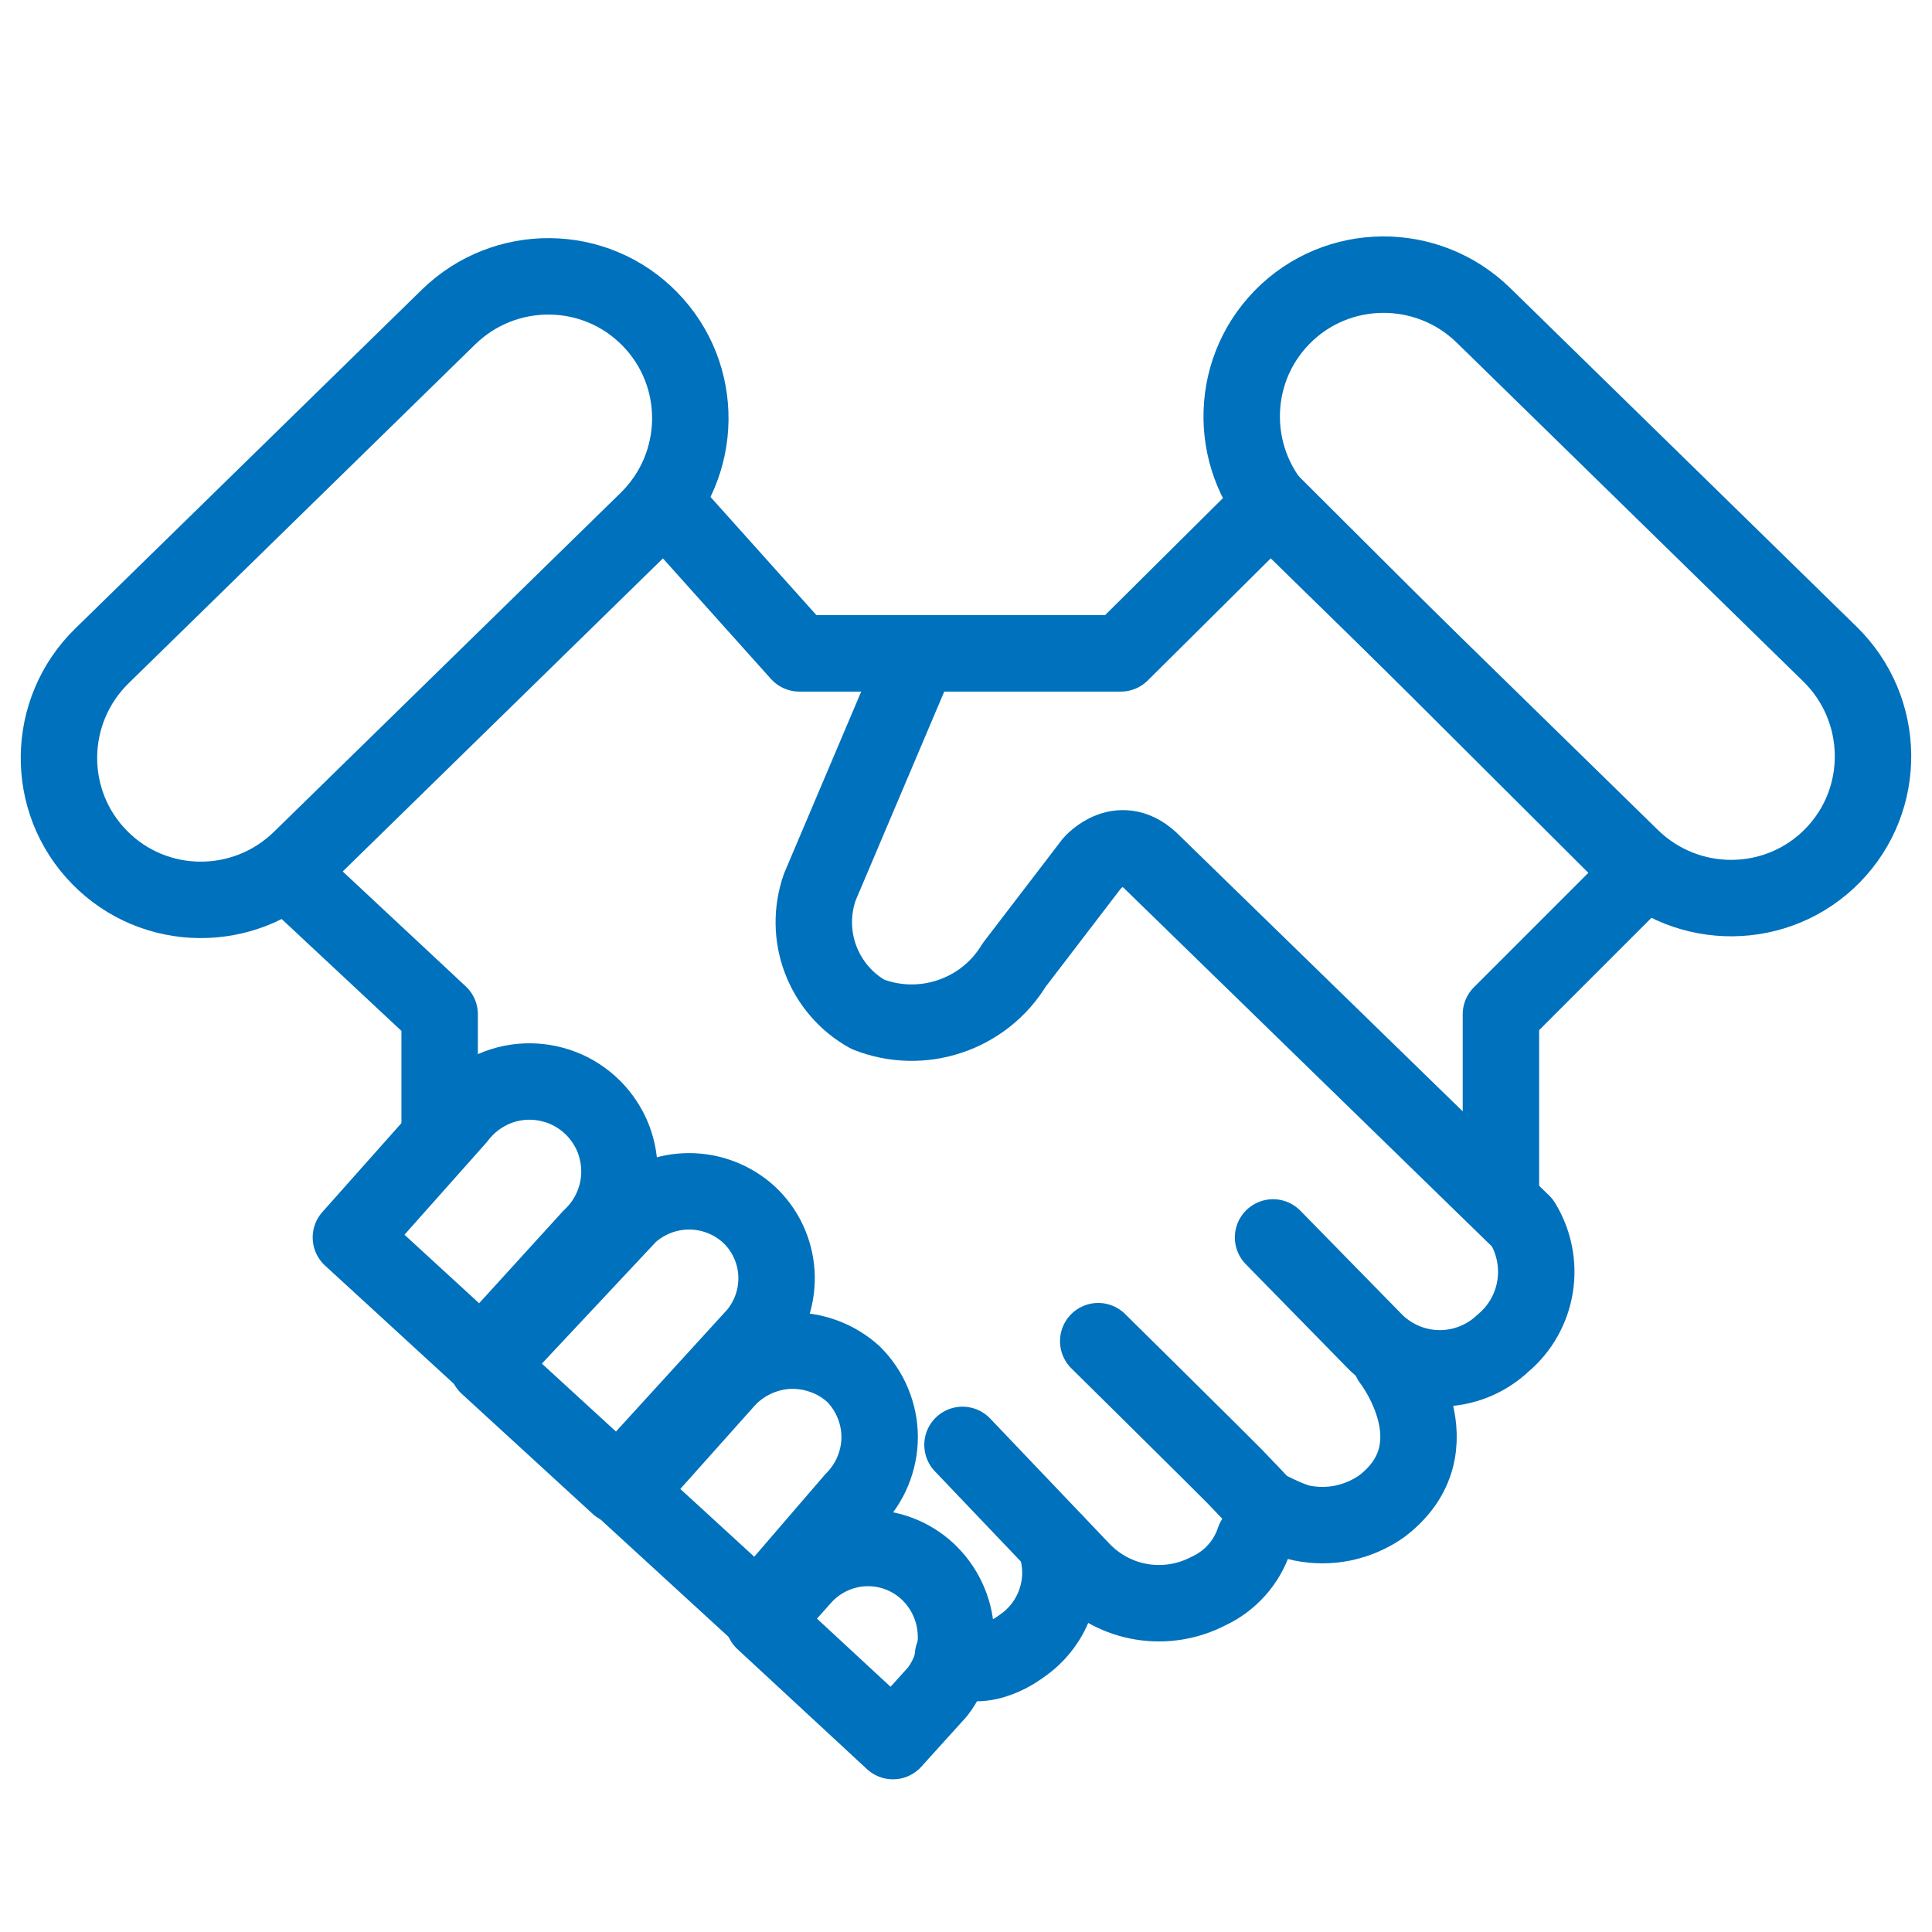 <svg width="48" height="48" viewBox="0 0 16 16" fill="none" xmlns="http://www.w3.org/2000/svg">
<path d="M3.714 2.626L0.845 5.431C0.378 5.887 0.368 6.634 0.823 7.099C1.277 7.564 2.024 7.571 2.491 7.114L5.36 4.309C5.827 3.853 5.837 3.107 5.382 2.642C4.928 2.177 4.181 2.17 3.714 2.626Z" stroke="#0071BC" stroke-width="0.633" stroke-linecap="round" stroke-linejoin="round"></path>
<path d="M10.64 4.295L13.509 7.1C13.976 7.556 14.723 7.549 15.177 7.085C15.632 6.62 15.621 5.873 15.155 5.417L12.286 2.612C11.819 2.156 11.072 2.163 10.618 2.627C10.163 3.092 10.173 3.839 10.64 4.295Z" stroke="#0071BC" stroke-width="0.633" stroke-linecap="round" stroke-linejoin="round"></path>
<path d="M5.498 4.159L6.62 5.411H9.282L10.533 4.169L13.602 7.228L12.43 8.4V9.89" stroke="#0071BC" stroke-width="0.633" stroke-linecap="round" stroke-linejoin="round"></path>
<path d="M7.564 5.52L6.789 7.347C6.721 7.542 6.723 7.754 6.796 7.946C6.869 8.139 7.007 8.3 7.187 8.4C7.404 8.486 7.645 8.492 7.867 8.417C8.088 8.343 8.277 8.193 8.398 7.993L9.044 7.149C9.044 7.149 9.282 6.871 9.55 7.149L12.609 10.128C12.705 10.286 12.742 10.472 12.713 10.654C12.684 10.836 12.591 11.002 12.45 11.121C12.308 11.256 12.12 11.332 11.924 11.332C11.728 11.332 11.54 11.256 11.398 11.121L10.543 10.248" stroke="#0071BC" stroke-width="0.633" stroke-linecap="round" stroke-linejoin="round"></path>
<path d="M11.518 11.266C11.518 11.266 12.084 11.991 11.439 12.477C11.344 12.543 11.236 12.589 11.123 12.613C11.01 12.636 10.893 12.636 10.78 12.613C10.666 12.589 10.464 12.478 10.464 12.478C10.464 12.478 10.32 12.325 10.227 12.229C10.134 12.133 9.095 11.107 9.095 11.107" stroke="#0071BC" stroke-width="0.633" stroke-linecap="round" stroke-linejoin="round"></path>
<path d="M10.387 12.752C10.356 12.845 10.307 12.931 10.241 13.004C10.176 13.077 10.096 13.136 10.007 13.177C9.838 13.265 9.646 13.296 9.458 13.266C9.27 13.236 9.097 13.145 8.964 13.008L7.971 11.966" stroke="#0071BC" stroke-width="0.633" stroke-linecap="round" stroke-linejoin="round"></path>
<path d="M7.892 13.714C8.14 13.883 8.458 13.634 8.458 13.634C8.594 13.542 8.696 13.407 8.746 13.25C8.797 13.094 8.793 12.925 8.736 12.77" stroke="#0071BC" stroke-width="0.633" stroke-linecap="round" stroke-linejoin="round"></path>
<path d="M2.429 7.268L3.641 8.4V9.364" stroke="#0071BC" stroke-width="0.633" stroke-linecap="round" stroke-linejoin="round"></path>
<path d="M6.263 11.052C6.381 10.91 6.441 10.728 6.43 10.543C6.419 10.359 6.338 10.185 6.203 10.059C6.068 9.935 5.89 9.866 5.707 9.866C5.523 9.866 5.346 9.935 5.21 10.059L4.038 11.31L5.121 12.303L6.263 11.052Z" stroke="#0071BC" stroke-width="0.633" stroke-linecap="round" stroke-linejoin="round"></path>
<path d="M7.068 12.423C7.136 12.354 7.191 12.273 7.228 12.184C7.265 12.094 7.285 11.998 7.285 11.901C7.285 11.804 7.265 11.708 7.228 11.619C7.191 11.529 7.136 11.448 7.068 11.38C6.995 11.314 6.911 11.263 6.818 11.23C6.726 11.197 6.629 11.182 6.531 11.186C6.433 11.191 6.337 11.215 6.249 11.257C6.16 11.298 6.081 11.357 6.015 11.429L5.19 12.353L6.273 13.346L7.068 12.423Z" stroke="#0071BC" stroke-width="0.633" stroke-linecap="round" stroke-linejoin="round"></path>
<path d="M7.654 12.989C7.512 12.87 7.33 12.81 7.145 12.821C6.961 12.832 6.787 12.914 6.66 13.048L6.323 13.426L7.395 14.419L7.763 14.012C7.88 13.86 7.934 13.669 7.913 13.478C7.893 13.288 7.8 13.112 7.654 12.989Z" stroke="#0071BC" stroke-width="0.633" stroke-linecap="round" stroke-linejoin="round"></path>
<path d="M4.892 10.248C4.968 10.177 5.028 10.092 5.069 9.997C5.11 9.902 5.131 9.799 5.13 9.696C5.129 9.593 5.107 9.49 5.065 9.396C5.022 9.302 4.961 9.217 4.884 9.148C4.807 9.079 4.717 9.026 4.618 8.994C4.52 8.962 4.416 8.95 4.313 8.96C4.21 8.97 4.111 9.001 4.021 9.052C3.93 9.103 3.852 9.172 3.79 9.254L2.906 10.248L3.988 11.241L4.892 10.248Z" stroke="#0071BC" stroke-width="0.633" stroke-linecap="round" stroke-linejoin="round"></path>
</svg>